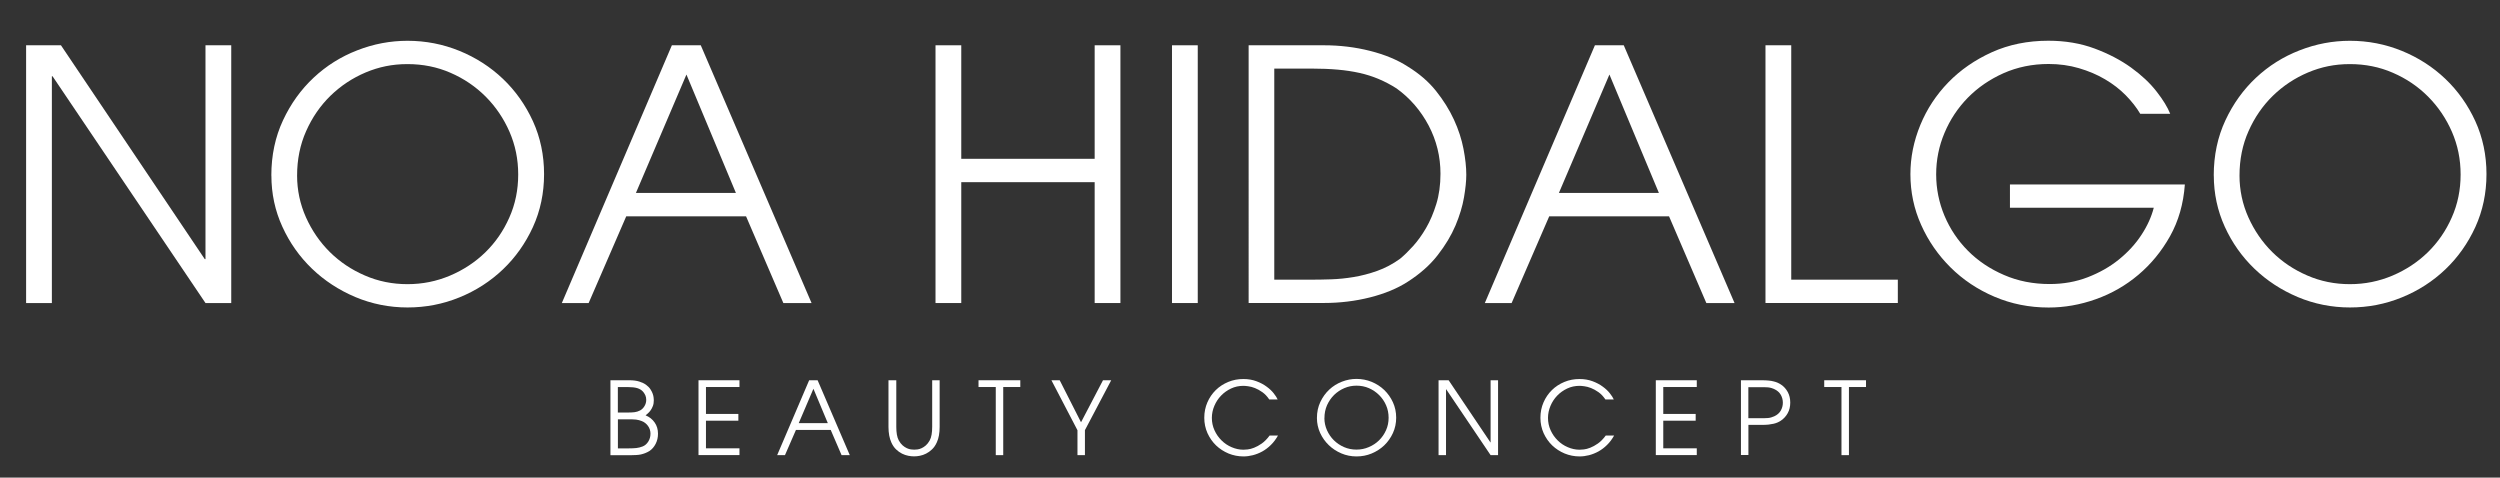 <?xml version="1.0" encoding="UTF-8"?> <svg xmlns="http://www.w3.org/2000/svg" id="Capa_1" data-name="Capa 1" viewBox="0 0 428.99 81.95"><rect x="0" y="0" width="428.99" height="81.95" fill="#333333" stroke="none"/><defs><style> .cls-1 { fill: #fff; } </style></defs><g><path class="cls-1" d="m4.48,7.77h5.98l24.68,36.7h.12V7.77h4.42v44.23h-4.42L9.02,13.09h-.12v38.91h-4.42V7.77Z"></path><path class="cls-1" d="m46.56,30.12c0-3.47.67-6.62,2-9.47,1.33-2.85,3.09-5.29,5.26-7.32,2.17-2.03,4.66-3.6,7.47-4.69,2.81-1.1,5.69-1.64,8.64-1.64,3.11,0,6.08.58,8.91,1.73,2.83,1.16,5.32,2.76,7.47,4.81,2.15,2.05,3.86,4.47,5.14,7.26,1.27,2.79,1.91,5.82,1.91,9.08s-.64,6.3-1.91,9.08c-1.28,2.79-2.99,5.21-5.14,7.26-2.15,2.05-4.64,3.66-7.47,4.81-2.83,1.16-5.8,1.73-8.91,1.73s-6.14-.6-8.96-1.79c-2.83-1.2-5.31-2.82-7.44-4.87-2.13-2.05-3.83-4.45-5.08-7.2-1.26-2.75-1.88-5.68-1.88-8.79Zm4.42,0c0,2.51.51,4.9,1.52,7.17,1.02,2.27,2.38,4.25,4.09,5.95,1.71,1.69,3.71,3.04,6.01,4.03,2.29,1,4.73,1.49,7.32,1.49s4.98-.49,7.29-1.46c2.31-.98,4.33-2.31,6.07-4,1.73-1.69,3.11-3.68,4.12-5.98,1.02-2.29,1.52-4.75,1.52-7.38s-.5-5.03-1.49-7.32c-1-2.29-2.36-4.3-4.09-6.04-1.73-1.73-3.75-3.1-6.04-4.09-2.29-1-4.75-1.49-7.38-1.49s-4.9.48-7.17,1.43c-2.27.96-4.28,2.29-6.04,4-1.75,1.71-3.15,3.74-4.18,6.07-1.04,2.33-1.55,4.87-1.55,7.62Z"></path><path class="cls-1" d="m115.29,7.77h4.96l19.01,44.23h-4.84l-6.4-14.88h-20.56l-6.45,14.88h-4.6L115.29,7.77Zm-6.16,25.34h17.15l-8.49-20.32-8.67,20.32Z"></path><path class="cls-1" d="m160.53,7.77h4.42v19.48h22.89V7.77h4.42v44.23h-4.42v-20.74h-22.89v20.74h-4.42V7.77Z"></path><path class="cls-1" d="m201.11,7.77h4.42v44.23h-4.42V7.77Z"></path><path class="cls-1" d="m214.26,7.77h12.91c2.75,0,5.39.32,7.92.96,2.53.64,4.69,1.53,6.48,2.69,1.95,1.2,3.57,2.59,4.84,4.18,1.27,1.59,2.3,3.24,3.08,4.93.78,1.69,1.32,3.37,1.64,5.02.32,1.65.48,3.14.48,4.45,0,1.04-.13,2.32-.39,3.85-.26,1.53-.75,3.15-1.46,4.84-.72,1.69-1.73,3.39-3.05,5.08-1.31,1.69-3.03,3.22-5.14,4.57-1.79,1.16-3.95,2.05-6.48,2.69-2.53.64-5.17.96-7.92.96h-12.91V7.77Zm4.42,40.22h6.4c1,0,2.11-.02,3.35-.06,1.23-.04,2.52-.17,3.85-.39,1.33-.22,2.68-.57,4.03-1.05,1.35-.48,2.67-1.17,3.94-2.09.68-.56,1.41-1.27,2.21-2.15.8-.88,1.54-1.91,2.24-3.11.7-1.2,1.28-2.57,1.76-4.12.48-1.55.72-3.29.72-5.2,0-2.95-.68-5.71-2.03-8.28-1.36-2.57-3.19-4.69-5.5-6.36-1-.64-2.01-1.17-3.05-1.61-1.04-.44-2.13-.79-3.29-1.05-1.16-.26-2.41-.45-3.77-.57-1.35-.12-2.85-.18-4.48-.18h-6.4v36.22Z"></path><path class="cls-1" d="m273.67,7.77h4.96l19.01,44.23h-4.84l-6.4-14.88h-20.56l-6.45,14.88h-4.6l18.89-44.23Zm-6.16,25.34h17.15l-8.49-20.32-8.67,20.32Z"></path><path class="cls-1" d="m302.95,7.77h4.42v40.22h18.29v4h-22.71V7.77Z"></path><path class="cls-1" d="m374.91,31.68c-.24,3.31-1.09,6.26-2.54,8.85-1.45,2.59-3.27,4.8-5.44,6.63-2.17,1.83-4.6,3.23-7.29,4.18-2.69.96-5.39,1.43-8.1,1.43-3.31,0-6.41-.62-9.29-1.85-2.89-1.23-5.4-2.91-7.53-5.02-2.13-2.11-3.82-4.54-5.05-7.29-1.24-2.75-1.85-5.66-1.85-8.73,0-2.87.57-5.68,1.7-8.43s2.74-5.19,4.81-7.32c2.07-2.13,4.56-3.85,7.47-5.17,2.91-1.31,6.14-1.97,9.68-1.97,2.91,0,5.56.45,7.95,1.34s4.47,1.98,6.25,3.26c1.77,1.28,3.23,2.64,4.36,4.09,1.14,1.45,1.92,2.74,2.36,3.85h-5.14c-.64-1.08-1.46-2.13-2.48-3.17-1.02-1.04-2.2-1.95-3.56-2.75-1.35-.8-2.85-1.43-4.48-1.91-1.63-.48-3.37-.72-5.2-.72-2.79,0-5.37.53-7.74,1.58-2.37,1.06-4.41,2.46-6.13,4.21-1.71,1.75-3.05,3.77-4,6.04-.96,2.27-1.43,4.64-1.43,7.11s.48,4.84,1.43,7.11c.96,2.27,2.3,4.27,4.03,6.01s3.8,3.12,6.19,4.15c2.39,1.04,5,1.55,7.83,1.55,2.35,0,4.53-.39,6.54-1.17,2.01-.78,3.8-1.79,5.35-3.05,1.55-1.26,2.84-2.66,3.85-4.21,1.02-1.55,1.72-3.11,2.12-4.66h-24.68v-4h30Z"></path><path class="cls-1" d="m379.87,30.12c0-3.47.67-6.62,2-9.47,1.33-2.85,3.09-5.29,5.26-7.32,2.17-2.03,4.66-3.6,7.47-4.69,2.81-1.1,5.69-1.64,8.64-1.64,3.11,0,6.08.58,8.91,1.73,2.83,1.16,5.32,2.76,7.47,4.81,2.15,2.05,3.86,4.47,5.14,7.26,1.27,2.79,1.91,5.82,1.91,9.08s-.64,6.3-1.91,9.08c-1.28,2.79-2.99,5.21-5.14,7.26-2.15,2.05-4.64,3.66-7.47,4.81-2.83,1.16-5.8,1.73-8.91,1.73s-6.14-.6-8.96-1.79c-2.83-1.2-5.31-2.82-7.44-4.87-2.13-2.05-3.83-4.45-5.08-7.2s-1.88-5.68-1.88-8.79Zm4.42,0c0,2.51.51,4.9,1.52,7.17,1.02,2.27,2.38,4.25,4.09,5.95,1.71,1.69,3.71,3.04,6.01,4.03,2.29,1,4.73,1.49,7.32,1.49s4.98-.49,7.29-1.46c2.31-.98,4.33-2.31,6.07-4,1.73-1.69,3.11-3.68,4.12-5.98,1.02-2.29,1.52-4.75,1.52-7.38s-.5-5.03-1.49-7.32c-1-2.29-2.36-4.3-4.09-6.04s-3.75-3.1-6.04-4.09c-2.29-1-4.75-1.49-7.38-1.49s-4.9.48-7.17,1.43c-2.27.96-4.28,2.29-6.04,4-1.75,1.71-3.15,3.74-4.18,6.07-1.04,2.33-1.55,4.87-1.55,7.62Z"></path></g><g><path class="cls-1" d="m104.75,65.25h3.23c.67,0,1.24.07,1.71.22s.86.33,1.17.56c.31.23.56.47.74.75.18.27.31.53.4.78.09.25.14.48.16.69.02.21.03.35.03.43,0,.38-.05.71-.16.99s-.23.52-.38.73c-.15.21-.3.38-.46.52s-.29.25-.41.35c.65.27,1.17.67,1.55,1.22.39.55.58,1.2.58,1.94,0,.62-.13,1.2-.4,1.73-.27.53-.63.94-1.08,1.24-.25.15-.5.27-.73.36-.23.09-.47.16-.72.22-.25.05-.51.09-.79.1-.28.02-.58.03-.9.03h-3.54v-12.85Zm1.28,5.54h1.61c.51,0,.93-.02,1.25-.06.32-.04.64-.14.95-.3.3-.16.55-.41.75-.74.2-.33.3-.69.3-1.07,0-.3-.05-.56-.15-.78-.1-.22-.23-.43-.39-.62-.25-.29-.59-.49-1-.62-.41-.12-.95-.18-1.61-.18h-1.72v4.38Zm0,6.15h1.81c.54,0,1-.02,1.36-.06.36-.04.72-.13,1.07-.27.41-.16.73-.45.98-.85.25-.41.37-.85.37-1.34s-.14-.94-.43-1.34c-.29-.39-.65-.67-1.08-.83-.15-.06-.3-.11-.45-.15-.15-.04-.32-.07-.51-.1-.19-.02-.41-.04-.65-.04-.24,0-.54,0-.89,0h-1.58v4.98Z"></path><path class="cls-1" d="m119.86,65.25h7.03v1.16h-5.75v4.62h5.56v1.16h-5.56v4.74h5.75v1.16h-7.03v-12.85Z"></path><path class="cls-1" d="m138.86,65.25h1.44l5.52,12.85h-1.41l-1.86-4.32h-5.97l-1.88,4.32h-1.34l5.49-12.85Zm-1.79,7.36h4.98l-2.47-5.9-2.52,5.9Z"></path><path class="cls-1" d="m153.8,65.25v8c0,.47.03.91.1,1.32.07.41.18.74.33,1.01.2.36.42.64.66.85.24.21.49.37.73.48.24.11.48.18.7.21.23.03.41.04.56.04s.34-.01.56-.04c.23-.03.46-.1.7-.21.24-.11.49-.27.73-.48.24-.21.46-.49.66-.85.15-.27.26-.6.33-1.01.07-.41.1-.84.1-1.32v-8h1.28v8c0,1.08-.16,1.97-.49,2.67-.22.49-.49.88-.82,1.19-.32.31-.66.55-1.02.73-.35.18-.71.3-1.07.37-.36.07-.69.1-.99.1s-.63-.03-.99-.1c-.36-.07-.72-.19-1.08-.37-.36-.18-.7-.42-1.02-.73-.32-.31-.59-.7-.81-1.19-.32-.71-.49-1.6-.49-2.67v-8h1.28Z"></path><path class="cls-1" d="m170.86,66.41h-2.95v-1.16h7.17v1.16h-2.93v11.69h-1.28v-11.69Z"></path><path class="cls-1" d="m184.88,73.81l-4.46-8.56h1.42l3.66,7.21,3.77-7.21h1.41l-4.51,8.56v4.29h-1.28v-4.29Z"></path><path class="cls-1" d="m219.3,74.73c-.35.62-.75,1.17-1.22,1.62-.46.46-.96.83-1.48,1.12-.53.29-1.07.5-1.61.64-.55.14-1.09.21-1.61.21-.9,0-1.76-.17-2.57-.5-.81-.34-1.52-.8-2.14-1.39-.61-.59-1.1-1.29-1.47-2.1-.36-.81-.55-1.69-.55-2.64s.18-1.83.53-2.64c.35-.81.83-1.51,1.44-2.11s1.32-1.06,2.14-1.4c.82-.34,1.68-.5,2.6-.5.82,0,1.57.13,2.24.38.67.25,1.26.56,1.75.93.5.36.91.75,1.22,1.15.32.4.54.75.67,1.05h-1.44c-.35-.52-.74-.94-1.18-1.25-.44-.31-.87-.55-1.28-.71-.42-.16-.8-.27-1.16-.31-.36-.05-.64-.07-.83-.07-.75,0-1.46.15-2.11.46-.65.31-1.22.71-1.71,1.22-.49.51-.87,1.09-1.15,1.75-.28.66-.43,1.35-.43,2.07,0,.75.15,1.46.45,2.12.3.66.7,1.24,1.21,1.74.5.5,1.08.89,1.74,1.17.65.28,1.33.43,2.02.43.16,0,.41-.02.73-.05.32-.03.69-.13,1.1-.29.41-.16.85-.4,1.31-.72.46-.32.91-.78,1.35-1.37h1.44Z"></path><path class="cls-1" d="m225.98,71.74c0-1.01.19-1.92.58-2.75.39-.83.9-1.54,1.53-2.13.63-.59,1.35-1.04,2.17-1.36.82-.32,1.65-.48,2.51-.48.9,0,1.77.17,2.59.5.82.34,1.55.8,2.17,1.4s1.12,1.3,1.49,2.11c.37.81.56,1.69.56,2.64s-.19,1.83-.56,2.64c-.37.81-.87,1.51-1.49,2.11-.63.6-1.35,1.06-2.17,1.4-.82.34-1.68.5-2.59.5s-1.78-.17-2.6-.52c-.82-.35-1.54-.82-2.16-1.42-.62-.6-1.11-1.29-1.48-2.09-.36-.8-.55-1.65-.55-2.55Zm1.28,0c0,.73.15,1.42.44,2.08.3.66.69,1.24,1.19,1.73.5.49,1.08.88,1.74,1.17.67.29,1.37.43,2.13.43s1.45-.14,2.12-.43c.67-.28,1.26-.67,1.76-1.16.5-.49.9-1.07,1.2-1.74.3-.67.44-1.38.44-2.14s-.14-1.46-.43-2.13c-.29-.67-.69-1.25-1.19-1.75-.5-.5-1.09-.9-1.75-1.19-.67-.29-1.38-.43-2.14-.43s-1.42.14-2.08.42c-.66.28-1.24.67-1.75,1.16-.51.5-.91,1.09-1.22,1.76-.3.68-.45,1.42-.45,2.21Z"></path><path class="cls-1" d="m246.84,65.25h1.74l7.17,10.66h.03v-10.66h1.28v12.85h-1.28l-7.62-11.3h-.03v11.3h-1.28v-12.85Z"></path><path class="cls-1" d="m276.98,74.73c-.35.62-.75,1.17-1.22,1.62-.46.46-.96.83-1.48,1.12-.53.29-1.07.5-1.61.64-.55.14-1.09.21-1.61.21-.9,0-1.76-.17-2.57-.5-.81-.34-1.52-.8-2.14-1.39-.61-.59-1.1-1.29-1.47-2.1-.36-.81-.55-1.69-.55-2.64s.18-1.83.53-2.64c.35-.81.83-1.51,1.44-2.11s1.32-1.06,2.14-1.4c.82-.34,1.68-.5,2.6-.5.82,0,1.57.13,2.24.38.67.25,1.26.56,1.75.93.5.36.91.75,1.22,1.15.32.4.54.75.67,1.05h-1.44c-.35-.52-.74-.94-1.18-1.25-.44-.31-.87-.55-1.28-.71-.42-.16-.8-.27-1.16-.31-.36-.05-.64-.07-.83-.07-.75,0-1.46.15-2.11.46-.65.31-1.22.71-1.71,1.22-.49.51-.87,1.09-1.15,1.75-.28.66-.43,1.35-.43,2.07,0,.75.15,1.46.45,2.12.3.66.7,1.24,1.21,1.74.5.5,1.08.89,1.74,1.17.65.28,1.33.43,2.02.43.16,0,.41-.02.73-.05.32-.03.69-.13,1.1-.29.41-.16.85-.4,1.31-.72.46-.32.91-.78,1.35-1.37h1.44Z"></path><path class="cls-1" d="m284.13,65.25h7.03v1.16h-5.75v4.62h5.56v1.16h-5.56v4.74h5.75v1.16h-7.03v-12.85Z"></path><path class="cls-1" d="m298.73,65.25h3.58c.44,0,.83.02,1.16.05.34.03.63.08.89.15.26.06.49.14.69.23.2.09.39.2.56.31.49.32.87.75,1.16,1.28.29.53.43,1.13.43,1.81s-.14,1.29-.43,1.81c-.29.53-.68.95-1.16,1.28-.17.12-.36.22-.56.31-.2.09-.43.17-.69.23-.26.06-.56.11-.89.15-.34.03-.72.05-1.16.05h-2.29v5.17h-1.28v-12.85Zm1.28,6.51h1.86c.35,0,.64,0,.88,0,.24,0,.45-.02.64-.03.19-.02.37-.05.53-.1.16-.05.34-.11.52-.19.51-.23.89-.56,1.13-.98.24-.42.36-.88.36-1.36s-.12-.94-.36-1.36c-.24-.42-.62-.75-1.13-.98-.19-.08-.36-.14-.52-.19-.16-.05-.34-.08-.53-.1-.19-.02-.41-.03-.64-.03-.24,0-.53,0-.88,0h-1.86v5.35Z"></path><path class="cls-1" d="m315.98,66.41h-2.95v-1.16h7.17v1.16h-2.93v11.69h-1.28v-11.69Z"></path></g></svg> 